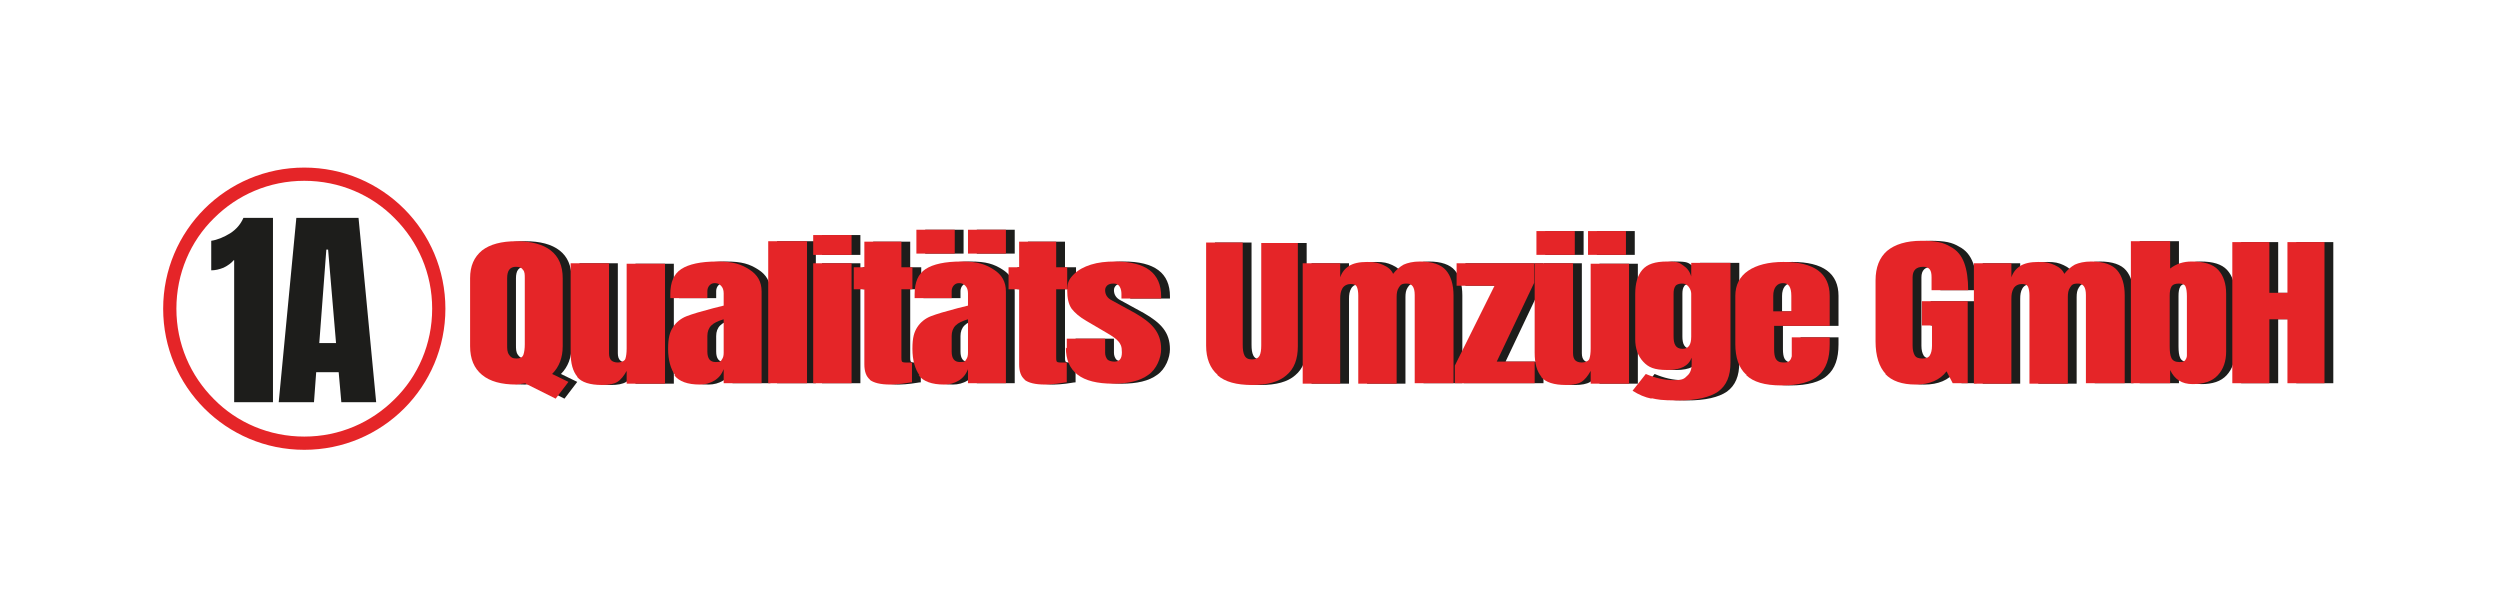 <?xml version="1.0" encoding="UTF-8"?>
<svg id="Layer_1" xmlns="http://www.w3.org/2000/svg" version="1.1" viewBox="0 0 566.9 136.5">
  <!-- Generator: Adobe Illustrator 29.1.0, SVG Export Plug-In . SVG Version: 2.1.0 Build 142)  -->
  <defs>
    <style>
      .st0 {
        fill: #1d1d1b;
      }

      .st1 {
        fill: #e52528;
      }
    </style>
  </defs>
  <g id="Ebene_1">
    <g>
      <path class="st0" d="M121.2,86.9c-1.3.2-2,.3-2.1.3-3.4,0-6-.7-7.8-2.2s-2.7-3.6-2.7-6.5v-15.4c0-2.8.9-4.8,2.7-6.3,1.8-1.4,4.4-2.1,7.8-2.1s6,.7,7.8,2.1c1.8,1.4,2.7,3.5,2.7,6.3v15.4c0,2.6-.8,4.7-2.4,6.3l3.7,1.8-2.9,3.8-6.8-3.4h0ZM120.7,80.4c.2-.6.3-1.4.3-2.3v-15c0-.8,0-1.5-.4-1.9-.3-.5-.8-.7-1.6-.7-1.4,0-2,.9-2,2.6v15.1c0,.9,0,1.6.4,2.2s.8.9,1.7.9,1.4-.3,1.6-.9h0Z"/>
      <path class="st0" d="M132.9,85.4c-1-1.2-1.5-3-1.5-5.4v-20.3h8.7v20.4c0,.8.2,1.3.5,1.6.3.3.8.5,1.5.5s1.5-.3,1.7-.8c.2-.6.3-1.4.3-2.4v-19.2h8.7v27.2h-8.7v-2.9c-.6,1.1-1.3,2-2.1,2.5s-2,.7-3.5.7c-2.7,0-4.6-.6-5.6-1.8h0Z"/>
      <path class="st0" d="M155.1,85.1c-1-1.4-1.6-3.4-1.6-6s.4-3.8,1.1-4.9c.7-1.1,1.8-2,3.1-2.5s3.3-1.1,6-1.8l2.4-.6h0v-2.8c0-.7-.2-1.3-.6-1.7-.4-.4-.8-.6-1.4-.6s-.9.2-1.2.5-.5.8-.5,1.3v1.6h-8.4v-.9c0-2.7.8-4.6,2.5-5.7s4.4-1.7,8.1-1.7,5.4.6,7.3,1.8c1.9,1.2,2.8,2.8,2.8,5v20.8h-8.6v-3.2c-.4,1.1-1.1,2-2.1,2.6s-2.1.9-3.3.9c-2.8,0-4.7-.7-5.8-2.1h.2ZM165.7,81.5c.3-.4.4-.9.4-1.5v-7.6c-1.3.4-2.2.8-2.8,1.4s-.9,1.4-.9,2.4v3.5c0,1.6.6,2.4,1.9,2.4s1.1-.2,1.4-.6h0Z"/>
      <rect class="st0" x="176.2" y="54.7" width="8.8" height="32.2"/>
      <path class="st0" d="M186.4,57.8v-4.5h8.7v4.5h-8.7ZM186.4,86.9v-27.2h8.7v27.2h-8.7Z"/>
      <path class="st0" d="M199.3,86.1c-.9-.7-1.3-1.9-1.3-3.5v-17h-2.4v-5h2.4v-5.8h8.4v5.8h2.5v5h-2.5v15.3c0,.5,0,.8.1,1,0,.2.4.3.8.3h1.5v4.5c-.5,0-1.2.2-2.2.3-.9.1-1.9.2-2.7.2-2.3,0-3.8-.4-4.7-1.1h0Z"/>
      <path class="st0" d="M210.5,85.1c-1-1.4-1.6-3.4-1.6-6s.4-3.8,1.1-4.9c.7-1.1,1.8-2,3.1-2.5s3.3-1.1,6-1.8l2.4-.6h0v-2.8c0-.7-.2-1.3-.6-1.7-.4-.4-.8-.6-1.4-.6s-.9.2-1.2.5-.5.8-.5,1.3v1.6h-8.4v-.9c0-2.7.8-4.6,2.5-5.7s4.4-1.7,8.1-1.7,5.4.6,7.3,1.8c1.9,1.2,2.8,2.8,2.8,5v20.8h-8.6v-3.2c-.4,1.1-1.1,2-2.1,2.6s-2.1.9-3.3.9c-2.8,0-4.7-.7-5.8-2.1h.2ZM209.8,57.5v-5.4h8.7v5.4h-8.7ZM221.1,81.5c.3-.4.4-.9.4-1.5v-7.6c-1.3.4-2.2.8-2.8,1.4s-.9,1.4-.9,2.4v3.5c0,1.6.6,2.4,1.9,2.4s1.1-.2,1.4-.6h0ZM221.5,57.5v-5.4h8.6v5.4h-8.6Z"/>
      <path class="st0" d="M234.4,86.1c-.9-.7-1.3-1.9-1.3-3.5v-17h-2.4v-5h2.4v-5.8h8.4v5.8h2.5v5h-2.5v15.3c0,.5,0,.8.1,1,0,.2.4.3.8.3h1.5v4.5c-.5,0-1.2.2-2.2.3-.9.1-1.9.2-2.7.2-2.3,0-3.8-.4-4.7-1.1h0Z"/>
      <path class="st0" d="M243.9,79v-2.2h8.7v3.2c0,.6.2,1.1.5,1.5.3.3.9.5,1.6.5,1.2,0,1.7-.7,1.7-2.1s-.3-1.9-.8-2.5c-.5-.6-1.4-1.2-2.6-1.9l-4.6-2.7c-1.6-.9-2.7-1.9-3.4-2.8-.7-1-1-2.4-1-4.2s.5-2.6,1.5-3.6,2.3-1.7,3.9-2.2c1.6-.5,3.4-.7,5.4-.7,7,0,10.5,2.6,10.5,7.9v.5h-9v-1c0-.6-.1-1.2-.4-1.7-.3-.5-.8-.7-1.4-.7s-1,.1-1.4.4c-.3.3-.5.6-.5,1.1,0,1,.5,1.8,1.5,2.3l5.3,2.9c1.9,1.1,3.4,2.2,4.4,3.5s1.5,2.8,1.5,4.7-1,4.5-2.9,5.8c-1.9,1.4-4.6,2-8,2-7.2,0-10.7-2.7-10.7-8.2l.2.2Z"/>
      <path class="st0" d="M278.1,85c-1.7-1.5-2.6-3.7-2.6-6.6v-23.4h8.3v23.2c0,1,.1,1.8.4,2.4s.8.9,1.7.9,1.4-.3,1.7-.8c.3-.6.4-1.4.4-2.4v-23.2h8.3v23.4c0,2.9-.8,5.1-2.6,6.6-1.7,1.5-4.3,2.2-7.8,2.2s-6.1-.7-7.8-2.2h0Z"/>
      <path class="st0" d="M297.4,59.7h8.5v3.2c.4-1.2,1.1-2,2-2.6,1-.6,2.3-.9,4.1-.9s2.6.2,3.7.7,1.8,1.1,2.2,2c.7-.9,1.5-1.6,2.4-2.1.9-.4,2.1-.7,3.7-.7,2.8,0,4.8.7,5.9,2s1.7,3.2,1.7,5.7v19.9h-8.8v-20c0-1.8-.6-2.6-1.8-2.6s-1.4.3-1.8.9-.5,1.3-.5,2.2v19.6h-8.7v-20c0-.8-.1-1.4-.3-1.9-.2-.5-.7-.7-1.4-.7s-1.5.3-1.9,1-.5,1.4-.5,2.4v19.2h-8.5v-27.2h0Z"/>
      <polygon class="st0" points="331.9 86.9 331.9 82.9 340.9 64.8 332.3 64.8 332.3 59.7 349.9 59.7 349.9 64.1 341.4 82 350 82 350 86.9 331.9 86.9"/>
      <path class="st0" d="M351.5,85.4c-1-1.2-1.5-3-1.5-5.4v-20.3h8.7v20.4c0,.8.2,1.3.5,1.6.3.3.8.5,1.5.5s1.5-.3,1.7-.8c.2-.6.3-1.4.3-2.4v-19.2h8.7v27.2h-8.7v-2.9c-.6,1.1-1.3,2-2.1,2.5-.8.5-2,.7-3.5.7-2.7,0-4.6-.6-5.6-1.8h0ZM350.4,57.8v-5.4h8.7v5.4h-8.7ZM362.1,57.8v-5.4h8.6v5.4h-8.6Z"/>
      <path class="st0" d="M376.5,90.4c-1.5-.3-2.9-.9-4.3-1.8l3-3.8c2.1.9,4.2,1.4,6.3,1.4s2.4-.3,3.1-1c.7-.6,1-1.5,1-2.6v-1.5c-.7,1.9-2.5,2.8-5.5,2.8s-4.3-.6-5.5-1.9-1.8-3-1.8-5.1v-10.2c0-2.4.5-4.2,1.6-5.5s2.9-1.9,5.6-1.9,2.8.3,3.7.9c.9.6,1.5,1.4,1.8,2.5v-3.1h8.9v22.6c0,3.1-.9,5.2-2.8,6.6-1.9,1.3-4.9,2-9,2s-4.6-.2-6.1-.5h0ZM385.5,76.3v-9.7c0-.5-.2-1.1-.6-1.6s-.9-.7-1.5-.7-1.3.2-1.5.6c-.3.4-.4,1-.4,1.7v9.7c0,.8.1,1.5.4,2s.8.8,1.6.8c1.4,0,2-.9,2-2.8Z"/>
      <path class="st0" d="M397.9,84.9c-1.6-1.5-2.4-3.8-2.4-6.9v-10.9c0-2.5,1-4.4,2.9-5.7,1.9-1.3,4.6-2,8-2,7,0,10.5,2.6,10.5,7.7v6.8h-12.6v5.3c0,.9.1,1.7.4,2.2s.8.8,1.7.8,1.1-.1,1.4-.4.4-.6.5-1v-4.3h8.6v1.6c0,3.2-.8,5.5-2.5,7-1.6,1.5-4.5,2.3-8.4,2.3s-6.4-.8-8-2.3v-.2ZM408.2,70.6v-3.5c0-2-.6-2.9-1.9-2.9s-2.2,1-2.2,2.9v3.5h4.1Z"/>
      <path class="st0" d="M429.6,84.8c-1.5-1.6-2.3-4.1-2.3-7.4v-13.8c0-3,.9-5.2,2.6-6.7,1.8-1.5,4.4-2.3,7.8-2.3s5,.4,6.5,1.3c1.6.8,2.6,2.1,3.2,3.7s.9,3.7.9,6.2h-8.3v-2.9c0-.8-.1-1.4-.4-1.8s-.8-.6-1.5-.6c-1.6,0-2.4.8-2.4,2.4v15.5c0,1,.2,1.7.5,2.2s.9.7,1.7.7,1.4-.2,1.7-.7c.3-.5.5-1.2.5-2.2v-4.6h-2.3v-5.5h10.4v18.6h-3.4l-1.4-2.7c-1.5,2-3.9,3-7,3s-5.4-.8-6.9-2.4h0Z"/>
      <path class="st0" d="M449.6,59.7h8.5v3.2c.4-1.2,1.1-2,2-2.6,1-.6,2.3-.9,4.1-.9s2.6.2,3.7.7,1.8,1.1,2.2,2c.7-.9,1.5-1.6,2.4-2.1.9-.4,2.1-.7,3.7-.7,2.8,0,4.8.7,5.9,2s1.7,3.2,1.7,5.7v19.9h-8.8v-20c0-1.8-.6-2.6-1.8-2.6s-1.4.3-1.8.9-.5,1.3-.5,2.2v19.6h-8.7v-20c0-.8-.1-1.4-.3-1.9-.2-.5-.7-.7-1.4-.7s-1.5.3-1.9,1-.5,1.4-.5,2.4v19.2h-8.5v-27.2h0Z"/>
      <path class="st0" d="M494.1,84v2.9h-8.9v-32.2h8.9v6.2c1.4-1.1,3-1.6,4.9-1.6,2.8,0,4.8.6,6,1.9s1.8,3.1,1.8,5.4v13.1c0,2.2-.6,4-1.9,5.4s-3.2,2-5.7,2-4.1-1.1-5.1-3.2h0ZM497.5,81.7c.2-.3.4-.6.4-1.1v-13.4c0-1-.1-1.7-.3-2.2-.2-.5-.7-.7-1.5-.7s-1.4.2-1.7.7c-.3.5-.4,1.2-.4,2.1v11.4c0,1.2.1,2.1.4,2.7s.9.9,1.8.9,1-.1,1.3-.4h0Z"/>
      <polygon class="st0" points="508.2 86.9 508.2 54.9 516.6 54.9 516.6 66.4 520.7 66.4 520.7 54.9 529.1 54.9 529.1 86.9 520.7 86.9 520.7 72.4 516.6 72.4 516.6 86.9 508.2 86.9"/>
      <path class="st1" d="M38.5,70h1.5c0-8,3.2-15.3,8.5-20.5,5.3-5.3,12.5-8.5,20.5-8.5s15.3,3.2,20.5,8.5c5.3,5.3,8.5,12.5,8.5,20.5s-3.2,15.3-8.5,20.5c-5.3,5.3-12.5,8.5-20.5,8.5s-15.3-3.2-20.5-8.5c-5.3-5.3-8.5-12.5-8.5-20.5h-3c0,17.7,14.3,32,32,32s32-14.3,32-32-14.3-32-32-32-32,14.3-32,32h1.5Z"/>
      <path class="st0" d="M53,59c-.6.7-1.3,1.2-2.3,1.7-1,.4-1.9.6-2.8.6v-6.7c1.4-.2,2.8-.8,4.3-1.7,1.4-.9,2.4-2.1,3-3.5h6.7v41.8h-8.8v-32.2h-.1Z"/>
      <path class="st0" d="M63.2,91.2l4-41.8h14.1l4,41.8h-7.9l-.6-6.8h-5.1l-.5,6.8h-8.1.1ZM72.4,77.8h3.8l-1.8-21.2h-.4l-1.6,21.2Z"/>
      <path class="st1" d="M119.2,86.9c-1.3.2-2,.3-2.1.3-3.4,0-6-.7-7.8-2.2s-2.7-3.6-2.7-6.5v-15.4c0-2.8.9-4.8,2.7-6.3,1.8-1.4,4.4-2.1,7.8-2.1s6,.7,7.8,2.1,2.7,3.5,2.7,6.3v15.4c0,2.6-.8,4.7-2.4,6.3l3.7,1.8-2.9,3.8-6.8-3.4h0ZM118.7,80.4c.2-.6.3-1.4.3-2.3v-15c0-.8,0-1.5-.4-1.9-.3-.5-.8-.7-1.6-.7-1.4,0-2,.9-2,2.6v15.1c0,.9,0,1.6.4,2.2s.8.9,1.7.9,1.4-.3,1.6-.9h0Z"/>
      <path class="st1" d="M130.9,85.4c-1-1.2-1.5-3-1.5-5.4v-20.3h8.7v20.4c0,.8.2,1.3.5,1.6.3.3.8.5,1.5.5s1.5-.3,1.7-.8c.2-.6.3-1.4.3-2.4v-19.2h8.7v27.2h-8.7v-2.9c-.6,1.1-1.3,2-2.1,2.5s-2,.7-3.5.7c-2.7,0-4.6-.6-5.6-1.8h0Z"/>
      <path class="st1" d="M153.1,85.1c-1-1.4-1.6-3.4-1.6-6s.4-3.8,1.1-4.9c.7-1.1,1.8-2,3.1-2.5s3.3-1.1,6-1.8l2.4-.6h0v-2.8c0-.7-.2-1.3-.6-1.7-.4-.4-.8-.6-1.4-.6s-.9.2-1.2.5-.5.8-.5,1.3v1.6h-8.4v-.9c0-2.7.8-4.6,2.5-5.7s4.4-1.7,8.1-1.7,5.4.6,7.3,1.8c1.9,1.2,2.8,2.8,2.8,5v20.8h-8.6v-3.2c-.4,1.1-1.1,2-2.1,2.6s-2.1.9-3.3.9c-2.8,0-4.7-.7-5.8-2.1h.2ZM163.7,81.5c.3-.4.4-.9.4-1.5v-7.6c-1.3.4-2.2.8-2.8,1.4s-.9,1.4-.9,2.4v3.5c0,1.6.6,2.4,1.9,2.4s1.1-.2,1.4-.6h0Z"/>
      <rect class="st1" x="174.2" y="54.7" width="8.8" height="32.2"/>
      <path class="st1" d="M184.4,57.8v-4.5h8.7v4.5h-8.7ZM184.4,86.9v-27.2h8.7v27.2h-8.7Z"/>
      <path class="st1" d="M197.3,86.1c-.9-.7-1.3-1.9-1.3-3.5v-17h-2.4v-5h2.4v-5.8h8.4v5.8h2.5v5h-2.5v15.3c0,.5,0,.8.1,1,0,.2.4.3.8.3h1.5v4.5c-.5,0-1.2.2-2.2.3-.9.1-1.9.2-2.7.2-2.3,0-3.8-.4-4.7-1.1h0Z"/>
      <path class="st1" d="M208.5,85.1c-1-1.4-1.6-3.4-1.6-6s.4-3.8,1.1-4.9c.7-1.1,1.8-2,3.1-2.5s3.3-1.1,6-1.8l2.4-.6h0v-2.8c0-.7-.2-1.3-.6-1.7-.4-.4-.8-.6-1.4-.6s-.9.2-1.2.5-.5.8-.5,1.3v1.6h-8.4v-.9c0-2.7.8-4.6,2.5-5.7s4.4-1.7,8.1-1.7,5.4.6,7.3,1.8c1.9,1.2,2.8,2.8,2.8,5v20.8h-8.6v-3.2c-.4,1.1-1.1,2-2.1,2.6s-2.1.9-3.3.9c-2.8,0-4.7-.7-5.8-2.1h.2ZM207.8,57.5v-5.4h8.7v5.4h-8.7ZM219.1,81.5c.3-.4.4-.9.4-1.5v-7.6c-1.3.4-2.2.8-2.8,1.4s-.9,1.4-.9,2.4v3.5c0,1.6.6,2.4,1.9,2.4s1.1-.2,1.4-.6h0ZM219.5,57.5v-5.4h8.6v5.4h-8.6Z"/>
      <path class="st1" d="M232.4,86.1c-.9-.7-1.3-1.9-1.3-3.5v-17h-2.4v-5h2.4v-5.8h8.4v5.8h2.5v5h-2.5v15.3c0,.5,0,.8.1,1,0,.2.4.3.8.3h1.5v4.5c-.5,0-1.2.2-2.2.3-.9.1-1.9.2-2.7.2-2.3,0-3.8-.4-4.7-1.1h0Z"/>
      <path class="st1" d="M241.9,79v-2.2h8.7v3.2c0,.6.2,1.1.5,1.5.3.3.9.5,1.6.5,1.2,0,1.7-.7,1.7-2.1s-.3-1.9-.8-2.5-1.4-1.2-2.6-1.9l-4.6-2.7c-1.6-.9-2.7-1.9-3.4-2.8-.7-1-1-2.4-1-4.2s.5-2.6,1.5-3.6,2.3-1.7,3.9-2.2c1.6-.5,3.4-.7,5.4-.7,7,0,10.5,2.6,10.5,7.9v.5h-9v-1c0-.6-.1-1.2-.4-1.7-.3-.5-.8-.7-1.4-.7s-1,.1-1.4.4c-.3.3-.5.6-.5,1.1,0,1,.5,1.8,1.5,2.3l5.3,2.9c1.9,1.1,3.4,2.2,4.4,3.5s1.5,2.8,1.5,4.7-1,4.5-2.9,5.8c-1.9,1.4-4.6,2-8,2-7.2,0-10.7-2.7-10.7-8.2l.2.2Z"/>
      <path class="st1" d="M276.1,85c-1.7-1.5-2.6-3.7-2.6-6.6v-23.4h8.3v23.2c0,1,.1,1.8.4,2.4s.8.9,1.7.9,1.4-.3,1.7-.8c.3-.6.4-1.4.4-2.4v-23.2h8.3v23.4c0,2.9-.8,5.1-2.6,6.6-1.7,1.5-4.3,2.2-7.8,2.2s-6.1-.7-7.8-2.2h0Z"/>
      <path class="st1" d="M295.4,59.7h8.5v3.2c.4-1.2,1.1-2,2-2.6,1-.6,2.3-.9,4.1-.9s2.6.2,3.7.7,1.8,1.1,2.2,2c.7-.9,1.5-1.6,2.4-2.1.9-.4,2.1-.7,3.7-.7,2.8,0,4.8.7,5.9,2s1.7,3.2,1.7,5.7v19.9h-8.8v-20c0-1.8-.6-2.6-1.8-2.6s-1.4.3-1.8.9-.5,1.3-.5,2.2v19.6h-8.7v-20c0-.8-.1-1.4-.3-1.9-.2-.5-.7-.7-1.4-.7s-1.5.3-1.9,1-.5,1.4-.5,2.4v19.2h-8.5v-27.2h0Z"/>
      <polygon class="st1" points="329.9 86.9 329.9 82.9 338.9 64.8 330.3 64.8 330.3 59.7 347.9 59.7 347.9 64.1 339.4 82 348 82 348 86.9 329.9 86.9"/>
      <path class="st1" d="M349.5,85.4c-1-1.2-1.5-3-1.5-5.4v-20.3h8.7v20.4c0,.8.2,1.3.5,1.6.3.3.8.5,1.5.5s1.5-.3,1.7-.8c.2-.6.3-1.4.3-2.4v-19.2h8.7v27.2h-8.7v-2.9c-.6,1.1-1.3,2-2.1,2.5-.8.5-2,.7-3.5.7-2.7,0-4.6-.6-5.6-1.8h0ZM348.4,57.8v-5.4h8.7v5.4h-8.7ZM360.1,57.8v-5.4h8.6v5.4h-8.6Z"/>
      <path class="st1" d="M374.5,90.4c-1.5-.3-2.9-.9-4.3-1.8l3-3.8c2.1.9,4.2,1.4,6.3,1.4s2.4-.3,3.1-1c.7-.6,1-1.5,1-2.6v-1.5c-.7,1.9-2.5,2.8-5.5,2.8s-4.3-.6-5.5-1.9-1.8-3-1.8-5.1v-10.2c0-2.4.5-4.2,1.6-5.5s2.9-1.9,5.6-1.9,2.8.3,3.7.9c.9.6,1.5,1.4,1.8,2.5v-3.1h8.9v22.6c0,3.1-.9,5.2-2.8,6.6-1.9,1.3-4.9,2-9,2s-4.6-.2-6.1-.5h0ZM383.5,76.3v-9.7c0-.5-.2-1.1-.6-1.6s-.9-.7-1.5-.7-1.3.2-1.5.6c-.3.4-.4,1-.4,1.7v9.7c0,.8.1,1.5.4,2s.8.8,1.6.8c1.4,0,2-.9,2-2.8Z"/>
      <path class="st1" d="M395.9,84.9c-1.6-1.5-2.4-3.8-2.4-6.9v-10.9c0-2.5,1-4.4,2.9-5.7,1.9-1.3,4.6-2,8-2,7,0,10.5,2.6,10.5,7.7v6.8h-12.6v5.3c0,.9.1,1.7.4,2.2s.8.8,1.7.8,1.1-.1,1.4-.4.4-.6.5-1v-4.3h8.6v1.6c0,3.2-.8,5.5-2.5,7-1.6,1.5-4.5,2.3-8.4,2.3s-6.4-.8-8-2.3v-.2ZM406.2,70.6v-3.5c0-2-.6-2.9-1.9-2.9s-2.2,1-2.2,2.9v3.5h4.1Z"/>
      <path class="st1" d="M427.6,84.8c-1.5-1.6-2.3-4.1-2.3-7.4v-13.8c0-3,.9-5.2,2.6-6.7,1.8-1.5,4.4-2.3,7.8-2.3s5,.4,6.5,1.3c1.6.8,2.6,2.1,3.2,3.7s.9,3.7.9,6.2h-8.3v-2.9c0-.8-.1-1.4-.4-1.8s-.8-.6-1.5-.6c-1.6,0-2.4.8-2.4,2.4v15.5c0,1,.2,1.7.5,2.2s.9.7,1.7.7,1.4-.2,1.7-.7c.3-.5.5-1.2.5-2.2v-4.6h-2.3v-5.5h10.4v18.6h-3.4l-1.4-2.7c-1.5,2-3.9,3-7,3s-5.4-.8-6.9-2.4h0Z"/>
      <path class="st1" d="M447.6,59.7h8.5v3.2c.4-1.2,1.1-2,2-2.6,1-.6,2.3-.9,4.1-.9s2.6.2,3.7.7,1.8,1.1,2.2,2c.7-.9,1.5-1.6,2.4-2.1.9-.4,2.1-.7,3.7-.7,2.8,0,4.8.7,5.9,2s1.7,3.2,1.7,5.7v19.9h-8.8v-20c0-1.8-.6-2.6-1.8-2.6s-1.4.3-1.8.9-.5,1.3-.5,2.2v19.6h-8.7v-20c0-.8-.1-1.4-.3-1.9-.2-.5-.7-.7-1.4-.7s-1.5.3-1.9,1-.5,1.4-.5,2.4v19.2h-8.5v-27.2h0Z"/>
      <path class="st1" d="M492.1,84v2.9h-8.9v-32.2h8.9v6.2c1.4-1.1,3-1.6,4.9-1.6,2.8,0,4.8.6,6,1.9s1.8,3.1,1.8,5.4v13.1c0,2.2-.6,4-1.9,5.4s-3.2,2-5.7,2-4.1-1.1-5.1-3.2h0ZM495.5,81.7c.2-.3.4-.6.4-1.1v-13.4c0-1-.1-1.7-.3-2.2-.2-.5-.7-.7-1.5-.7s-1.4.2-1.7.7c-.3.5-.4,1.2-.4,2.1v11.4c0,1.2.1,2.1.4,2.7s.9.9,1.8.9,1-.1,1.3-.4h0Z"/>
      <polygon class="st1" points="506.2 86.9 506.2 54.9 514.6 54.9 514.6 66.4 518.7 66.4 518.7 54.9 527.1 54.9 527.1 86.9 518.7 86.9 518.7 72.4 514.6 72.4 514.6 86.9 506.2 86.9"/>
    </g>
  </g>
</svg>